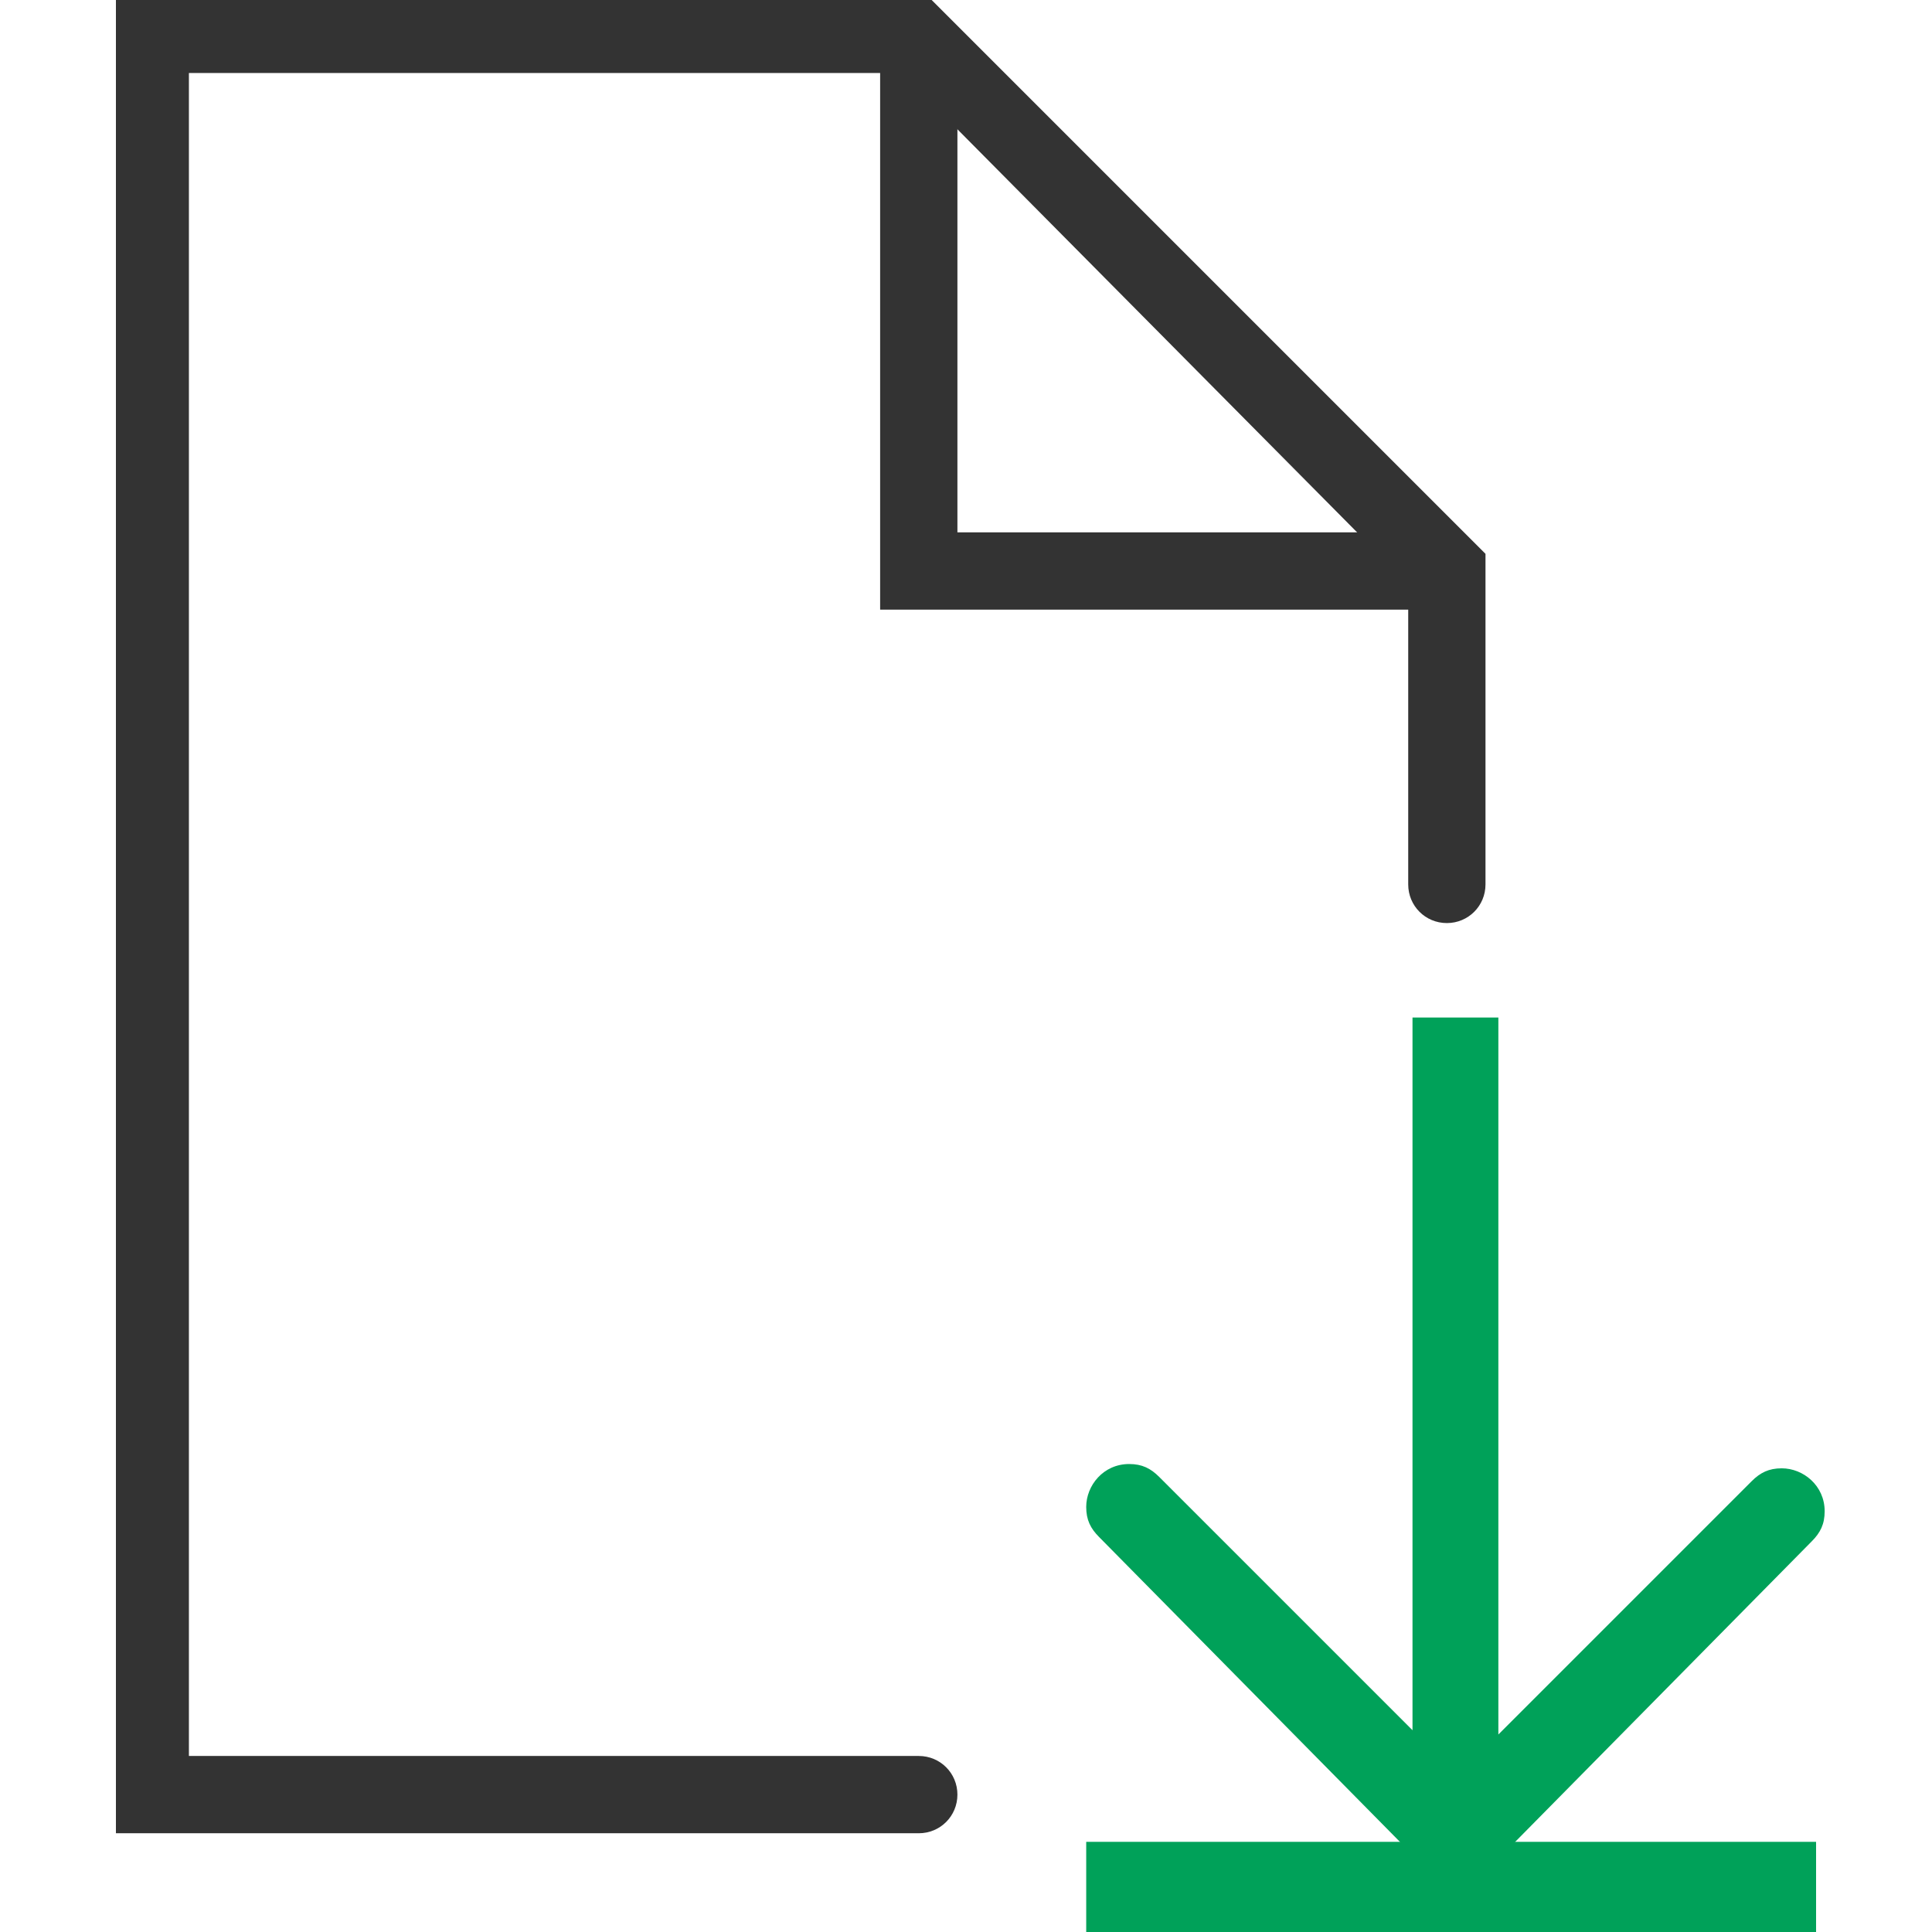 <?xml version="1.0" encoding="utf-8"?>
<!-- Generator: Adobe Illustrator 22.1.0, SVG Export Plug-In . SVG Version: 6.00 Build 0)  -->
<svg version="1.1" id="Layer_1" xmlns="http://www.w3.org/2000/svg" xmlns:xlink="http://www.w3.org/1999/xlink" x="0px" y="0px"
	 width="54px" height="54px" viewBox="0 0 45 45" enable-background="new 0 0 45 45" xml:space="preserve">
<g>
	<g>
		<g>
			<path fill="#333333" d="M20.5,14.2V1.7c0-0.5,0.4-0.9,0.9-0.9c0.5,0,0.9,0.4,0.9,0.9v10.7h10.7c0.5,0,0.9,0.4,0.9,0.9
				s-0.4,0.9-0.9,0.9H20.5z"/>
		</g>
		<g>
			<path fill="#333333" d="M2.7,42.6V0h19l12.9,12.9v7.7c0,0.5-0.4,0.9-0.9,0.9s-0.9-0.4-0.9-0.9v-7L21,1.7H4.4v39.2h17
				c0.5,0,0.9,0.4,0.9,0.9s-0.4,0.9-0.9,0.9H2.7z"/>
		</g>
		<g>
			<path fill="#00A159" d="M33.8,43.7c-0.3,0-0.5-0.1-0.7-0.3l-7.5-7.6c-0.2-0.2-0.3-0.4-0.3-0.7c0-0.5,0.4-1,1-1
				c0.3,0,0.5,0.1,0.7,0.3l5.9,5.9l0-16.6h2l0,9.2l0,0.2l0,7.3l5.9-5.9c0.2-0.2,0.4-0.3,0.7-0.3c0.5,0,1,0.4,1,1
				c0,0.3-0.1,0.5-0.3,0.7l-7.5,7.6C34.3,43.6,34,43.7,33.8,43.7z"/>
		</g>
	</g>
	<g>
		<rect x="25.3" y="42.9" fill="#00A159" width="17" height="2.1"/>
	</g>
</g>
</svg>

